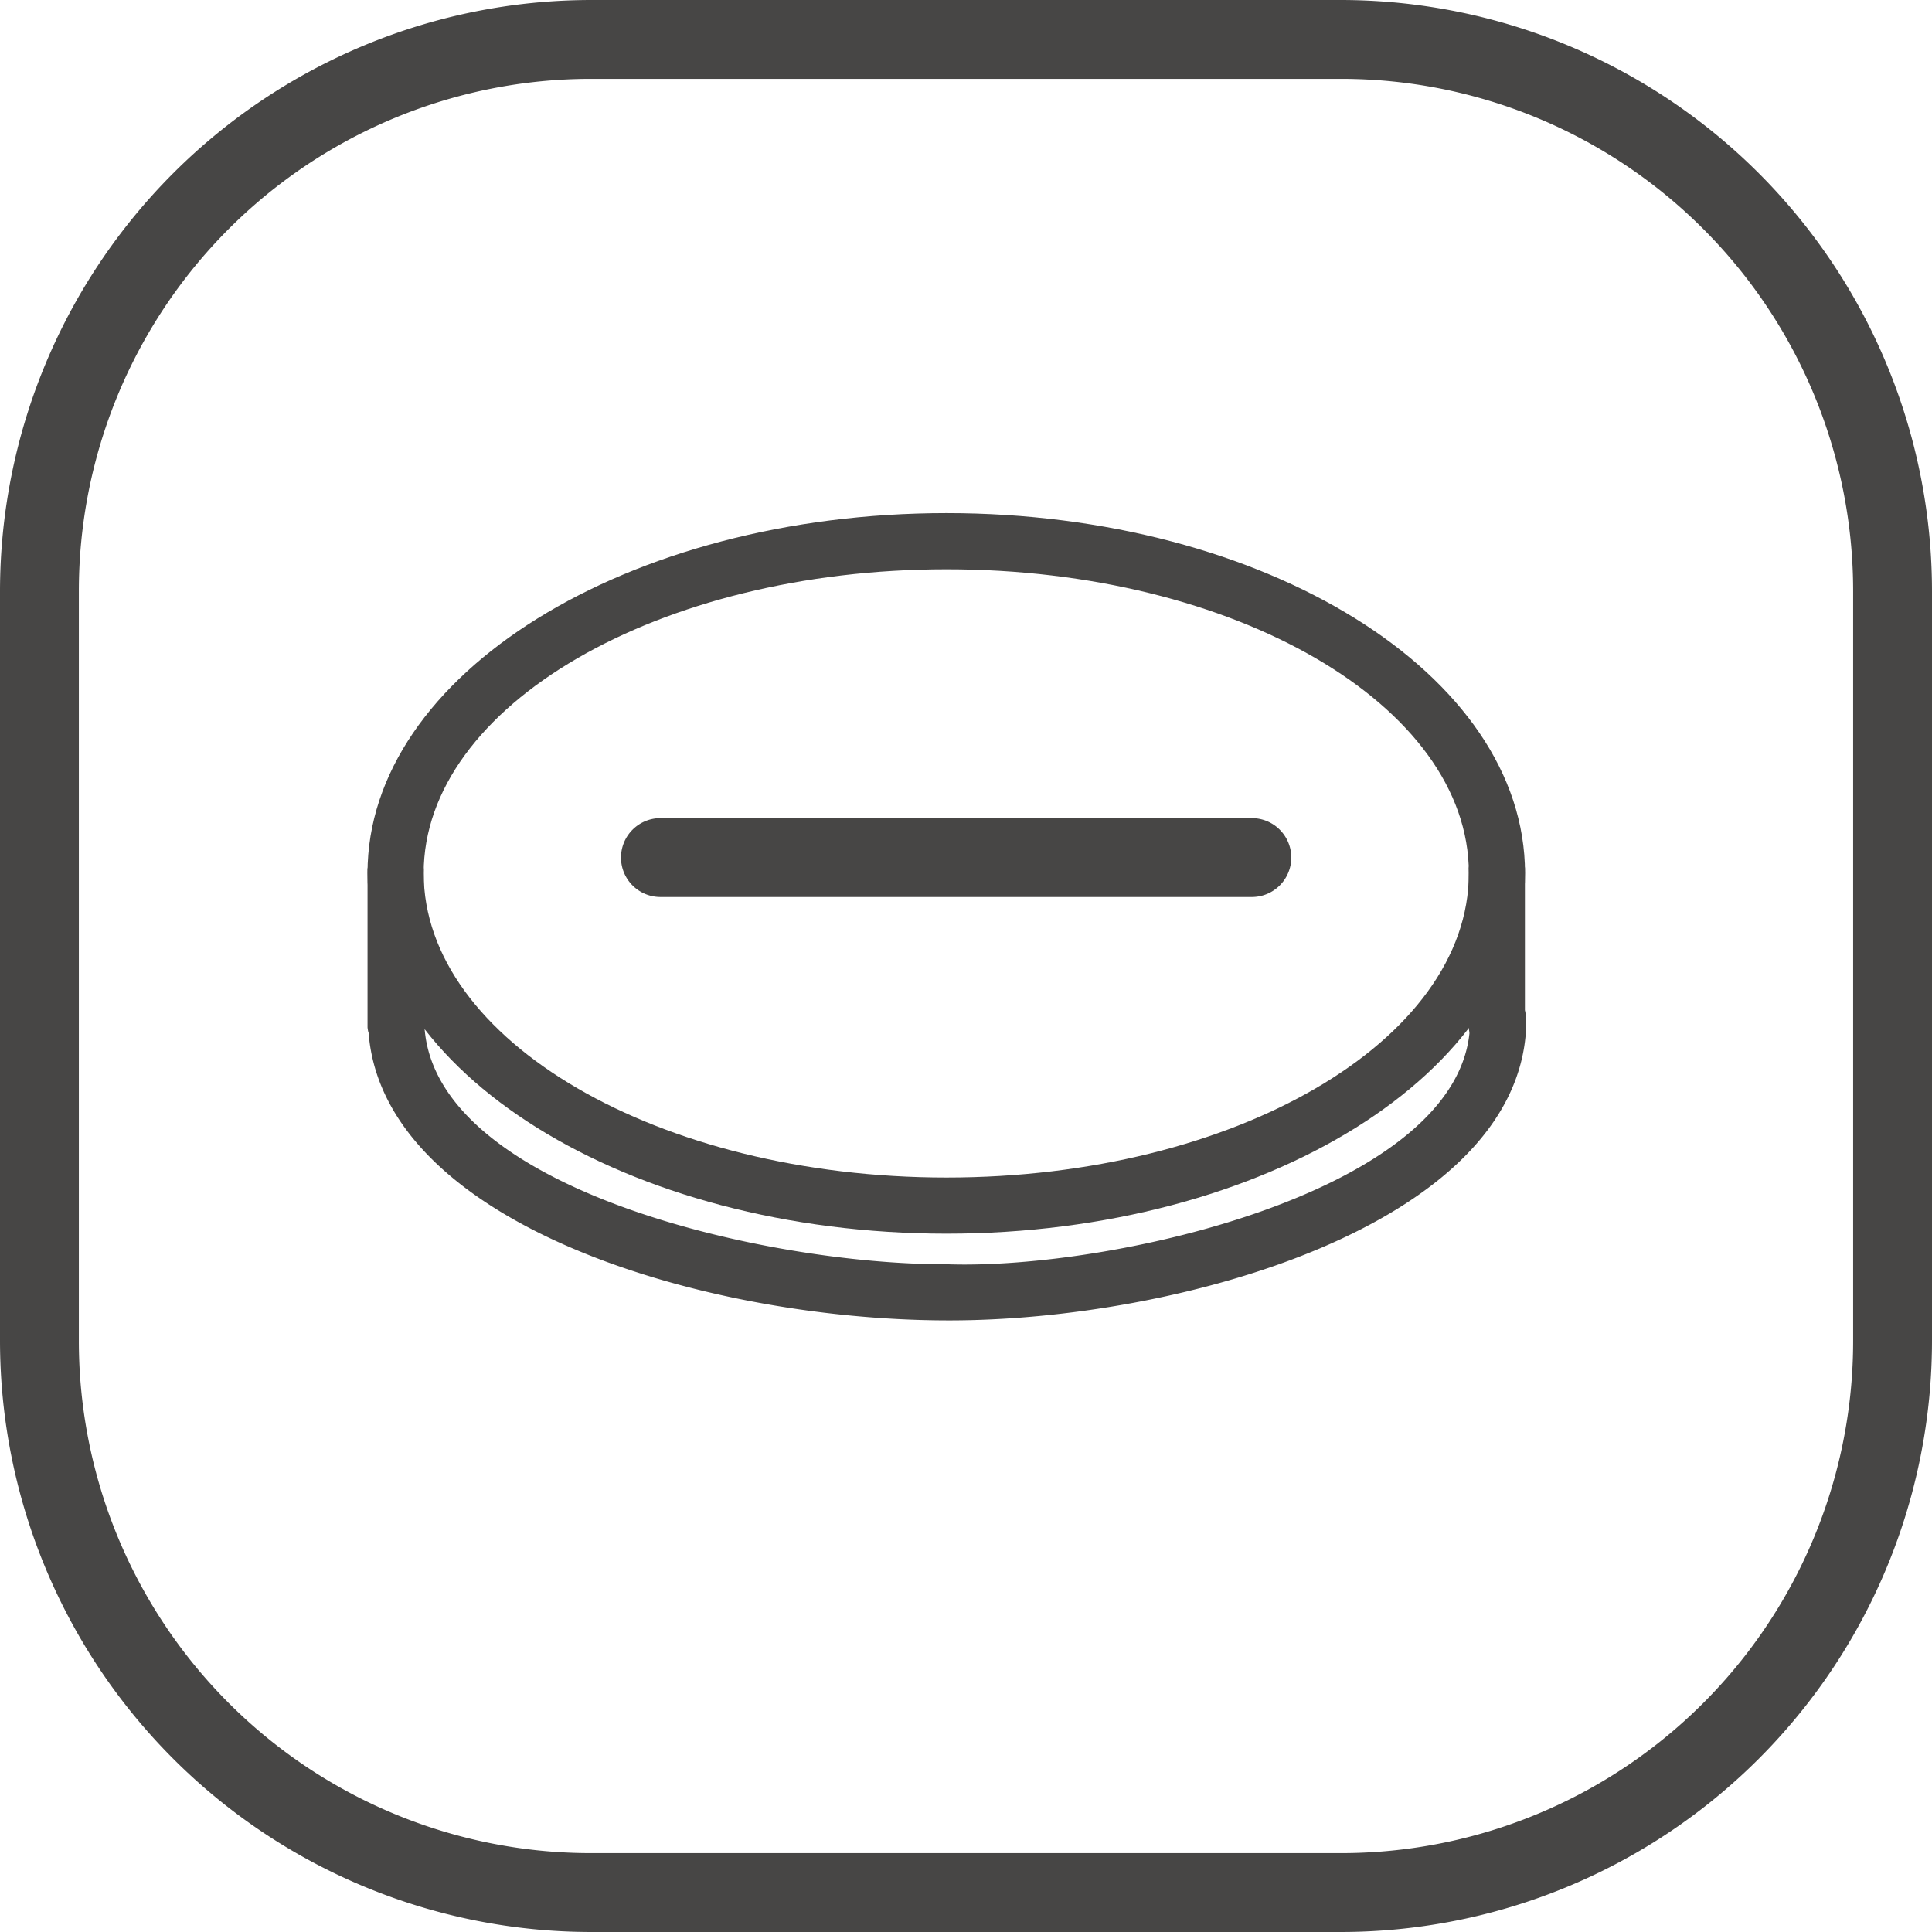 <svg xmlns="http://www.w3.org/2000/svg" width="98" height="98" viewBox="0 0 98 98">
  <g id="Creative_lid_with_vacuum_function" data-name="Creative lid with vacuum function" transform="translate(-950 -6640)">
    <path id="矩形_1533" data-name="矩形 1533" d="M30,4A25.975,25.975,0,0,0,4,30V68A25.975,25.975,0,0,0,30,94H68A25.975,25.975,0,0,0,94,68V30A25.975,25.975,0,0,0,68,4H30m0-4H68A30,30,0,0,1,98,30V68A30,30,0,0,1,68,98H30A30,30,0,0,1,0,68V30A30,30,0,0,1,30,0Z" transform="translate(950 6640)" fill="#474645"/>
    <g id="组_16795" data-name="组 16795" transform="translate(896.775 6498.477)">
      <path id="路径_1942" data-name="路径 1942" d="M73.292,479.1a1.362,1.362,0,0,1-1.424-1.221v-8.035a1.441,1.441,0,0,1,2.849,0v8.035A1.335,1.335,0,0,1,73.292,479.1Z" transform="translate(0 -284.239)" fill="#474645"/>
      <path id="路径_1943" data-name="路径 1943" d="M101.238,204.1c-16.181,0-29.371-8.2-29.371-18.289s13.19-18.261,29.371-18.261,29.343,8.176,29.343,18.261S117.42,204.1,101.238,204.1Zm0-33.7c-14.614,0-26.522,6.923-26.522,15.412s11.908,15.441,26.522,15.441,26.494-6.923,26.494-15.441S115.853,170.4,101.238,170.4Z" fill="#474645"/>
      <path id="路径_1944" data-name="路径 1944" d="M101.635,578.916c-12.793-.026-29.343-5.2-29.343-15.289a1.424,1.424,0,0,1,2.849,0c0,8.546,17.308,12.473,26.494,12.441,8.442.3,26.181-3.752,26.551-12.07v-.37a1.424,1.424,0,1,1,2.849,0v.456C130.55,574.082,113.411,578.958,101.635,578.916Z" transform="translate(-0.397 -370.417)" fill="#474645"/>
      <path id="路径_1945" data-name="路径 1945" d="M907.2,429.348a1.345,1.345,0,0,1-1.424-1.175v-8.128a1.345,1.345,0,0,1,1.424-1.175,1.318,1.318,0,0,1,1.424,1.175v8.128A1.318,1.318,0,0,1,907.2,429.348Z" transform="translate(-778.048 -234.486)" fill="#474645"/>
      <path id="直线_635" data-name="直线 635" d="M30,2H0A2,2,0,0,1-2,0,2,2,0,0,1,0-2H30a2,2,0,0,1,2,2A2,2,0,0,1,30,2Z" transform="translate(86.725 185.023)" fill="#474645"/>
    </g>
  </g>
</svg>
